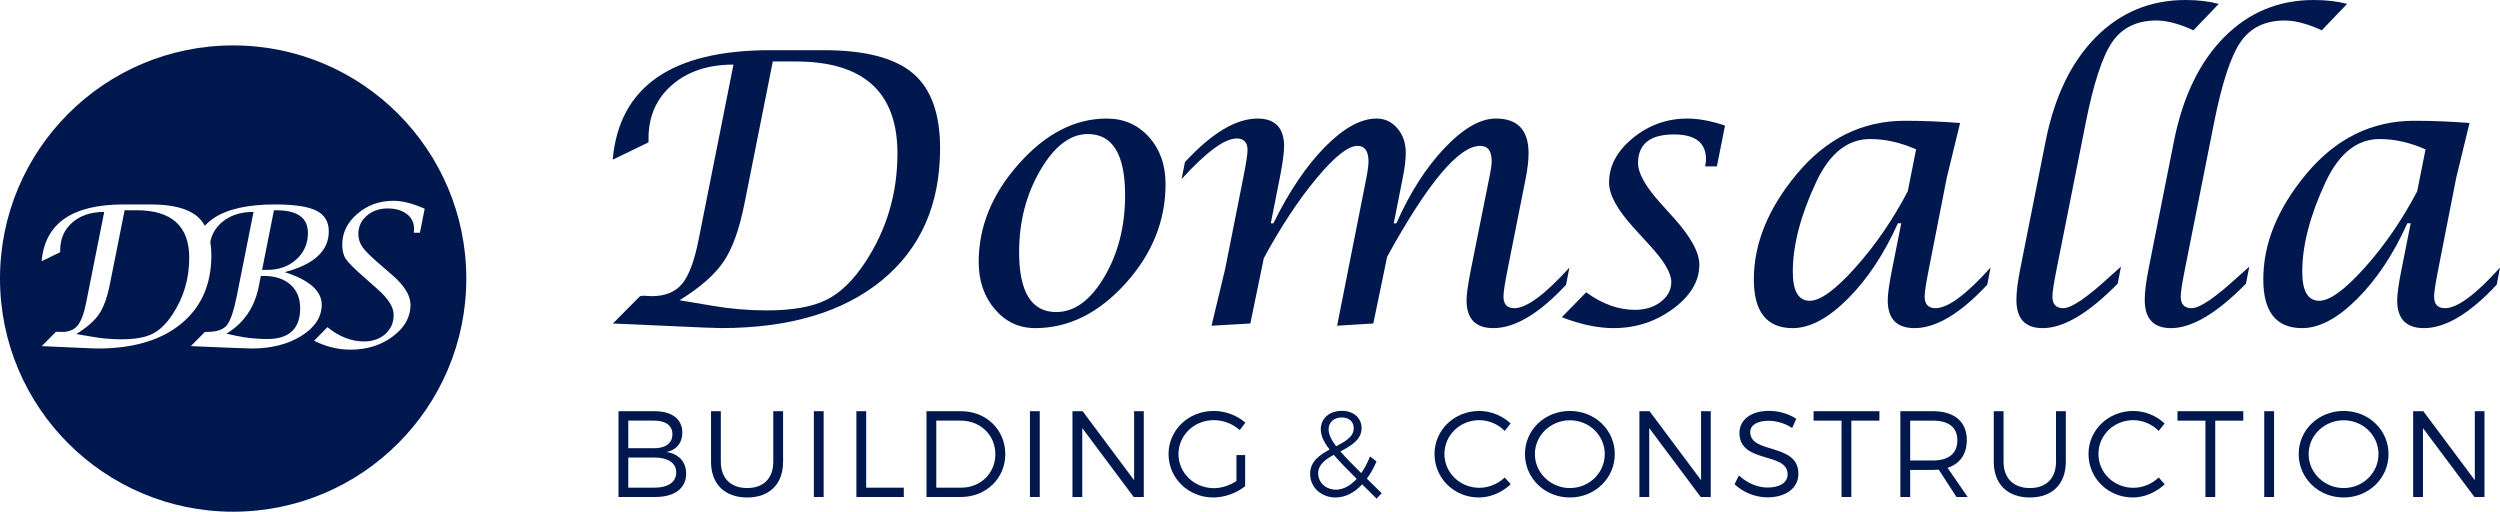 <?xml version="1.0" encoding="utf-8"?>
<!-- Generator: Adobe Illustrator 15.1.0, SVG Export Plug-In . SVG Version: 6.00 Build 0)  -->
<!DOCTYPE svg PUBLIC "-//W3C//DTD SVG 1.1//EN" "http://www.w3.org/Graphics/SVG/1.1/DTD/svg11.dtd">
<svg version="1.1" id="Layer_1" xmlns="http://www.w3.org/2000/svg" xmlns:xlink="http://www.w3.org/1999/xlink" x="0px" y="0px"
	 width="375.216px" height="76.8px" viewBox="0 0 375.216 76.8" enable-background="new 0 0 375.216 76.8" xml:space="preserve">
<g>
	<g>
		<path fill="#01184E" d="M98.253,61.716c2.594,0,4.157,1.195,4.157,3.219c0,1.51-0.864,2.594-2.373,2.906
			c1.858,0.275,2.943,1.49,2.943,3.256c0,2.188-1.729,3.494-4.635,3.494h-5.519V61.716H98.253z M94.298,67.273h3.881
			c1.729,0,2.74-0.756,2.74-2.098c0-1.307-1.011-2.043-2.74-2.043h-3.881V67.273z M94.298,73.193h3.881
			c2.097,0,3.311-0.826,3.311-2.299c0-1.396-1.213-2.227-3.311-2.227h-3.881V73.193z"/>
		<path fill="#01184E" d="M117.53,69.294c0,3.348-2.023,5.371-5.389,5.371c-3.385,0-5.426-2.023-5.426-5.371v-7.578h1.471v7.578
			c0,2.502,1.509,3.955,3.955,3.955c2.446,0,3.918-1.453,3.918-3.955v-7.578h1.471V69.294z"/>
		<path fill="#01184E" d="M122.148,74.591V61.716h1.471v12.875H122.148z"/>
		<path fill="#01184E" d="M135.649,73.193v1.398h-7.118V61.714h1.472v11.479H135.649z"/>
		<path fill="#01184E" d="M144.258,61.716c3.753,0,6.622,2.777,6.622,6.438c0,3.662-2.888,6.438-6.677,6.438h-5.15V61.716H144.258z
			 M140.525,73.193h3.752c2.869,0,5.113-2.15,5.113-5.021c0-2.889-2.28-5.041-5.168-5.041h-3.697V73.193z"/>
		<path fill="#01184E" d="M154.579,74.591V61.716h1.472v12.875H154.579z"/>
		<path fill="#01184E" d="M170.158,74.591l-7.725-10.336v10.336h-1.472V61.716h1.527l7.725,10.355V61.716h1.453v12.875H170.158z"/>
		<path fill="#01184E" d="M186.879,68.3v4.672c-1.27,1.014-3.054,1.693-4.782,1.693c-3.734,0-6.714-2.889-6.714-6.512
			s2.998-6.477,6.787-6.477c1.784,0,3.514,0.684,4.746,1.768l-0.846,1.104c-1.048-0.938-2.464-1.49-3.899-1.49
			c-2.943,0-5.297,2.264-5.297,5.096c0,2.852,2.373,5.111,5.316,5.111c1.159,0,2.391-0.402,3.384-1.084V68.3H186.879L186.879,68.3z"
			/>
		<path fill="#01184E" d="M204.447,72.697c-1.178,1.25-2.538,1.969-3.992,1.969c-2.133,0-3.825-1.508-3.825-3.531
			c0-1.877,1.416-2.852,2.925-3.66c-0.883-1.141-1.324-2.098-1.324-3.035c0-1.617,1.27-2.777,3.146-2.777
			c1.783,0,2.979,1.066,2.979,2.594c0,1.748-1.582,2.648-3.183,3.494c0.791,0.92,1.841,1.986,3.127,3.256
			c0.496-0.699,0.938-1.545,1.324-2.502l0.976,0.756c-0.424,0.975-0.9,1.838-1.453,2.574l2.226,2.188l-0.772,0.811L204.447,72.697z
			 M203.62,71.869c-1.416-1.416-2.575-2.592-3.438-3.604c-1.271,0.697-2.338,1.471-2.338,2.76c0,1.451,1.178,2.465,2.668,2.465
			C201.614,73.488,202.682,72.9,203.62,71.869z M200.529,66.976c1.416-0.734,2.648-1.434,2.648-2.721
			c0-0.957-0.699-1.602-1.803-1.602c-1.195,0-1.969,0.771-1.969,1.766C199.407,65.175,199.792,65.984,200.529,66.976z"/>
		<path fill="#01184E" d="M226.723,63.556l-0.884,1.121c-0.993-1.012-2.392-1.617-3.807-1.617c-2.907,0-5.243,2.242-5.243,5.076
			c0,2.814,2.336,5.076,5.243,5.076c1.415,0,2.795-0.59,3.807-1.545l0.901,1.012c-1.27,1.195-2.998,1.986-4.782,1.986
			c-3.716,0-6.658-2.889-6.658-6.529c0-3.605,2.979-6.457,6.714-6.457C223.78,61.679,225.49,62.398,226.723,63.556z"/>
		<path fill="#01184E" d="M242.357,68.154c0,3.623-2.979,6.512-6.731,6.512c-3.771,0-6.75-2.889-6.75-6.512
			c0-3.643,2.979-6.477,6.75-6.477C239.378,61.679,242.357,64.531,242.357,68.154z M230.366,68.154c0,2.832,2.391,5.096,5.26,5.096
			s5.226-2.264,5.226-5.096s-2.355-5.076-5.226-5.076S230.366,65.322,230.366,68.154z"/>
		<path fill="#01184E" d="M255.253,74.591l-7.726-10.336v10.336h-1.473V61.716h1.526l7.726,10.355V61.716h1.453v12.875H255.253z"/>
		<path fill="#01184E" d="M269.602,62.857l-0.625,1.379c-1.158-0.771-2.521-1.084-3.551-1.084c-1.654,0-2.74,0.625-2.74,1.709
			c0,3.313,7.246,1.582,7.229,6.254c0,2.15-1.895,3.531-4.652,3.531c-1.877,0-3.717-0.811-4.931-1.969l0.662-1.324
			c1.194,1.158,2.833,1.82,4.286,1.82c1.857,0,3.017-0.754,3.017-1.984c0.019-3.387-7.229-1.582-7.229-6.199
			c0-2.023,1.783-3.328,4.451-3.328C267.007,61.662,268.535,62.138,269.602,62.857z"/>
		<path fill="#01184E" d="M277.861,63.132v11.459h-1.473V63.132h-4.193v-1.416h9.878v1.416H277.861z"/>
		<path fill="#01184E" d="M290.977,70.49c-0.275,0.018-0.57,0.037-0.865,0.037h-3.42v4.064h-1.473V61.714h4.893
			c3.22,0,5.078,1.582,5.078,4.322c0,2.135-1.03,3.568-2.889,4.176l3.016,4.379h-1.674L290.977,70.49z M290.111,69.111
			c2.337,0,3.66-1.029,3.66-3.035c0-1.949-1.323-2.943-3.66-2.943h-3.42v5.979H290.111L290.111,69.111z"/>
		<path fill="#01184E" d="M310.051,69.294c0,3.348-2.023,5.371-5.389,5.371c-3.385,0-5.426-2.023-5.426-5.371v-7.578h1.471v7.578
			c0,2.502,1.508,3.955,3.955,3.955c2.445,0,3.918-1.453,3.918-3.955v-7.578h1.471V69.294z"/>
		<path fill="#01184E" d="M324.877,63.556l-0.882,1.121c-0.993-1.012-2.392-1.617-3.808-1.617c-2.906,0-5.242,2.242-5.242,5.076
			c0,2.814,2.336,5.076,5.242,5.076c1.416,0,2.795-0.59,3.808-1.545l0.899,1.012c-1.269,1.195-2.998,1.986-4.78,1.986
			c-3.716,0-6.659-2.889-6.659-6.529c0-3.605,2.98-6.457,6.714-6.457C321.936,61.679,323.646,62.398,324.877,63.556z"/>
		<path fill="#01184E" d="M332.477,63.132v11.459h-1.473V63.132h-4.193v-1.416h9.877v1.416H332.477z"/>
		<path fill="#01184E" d="M339.833,74.591V61.716h1.474v12.875H339.833z"/>
		<path fill="#01184E" d="M358.486,68.154c0,3.623-2.98,6.512-6.732,6.512c-3.771,0-6.75-2.889-6.75-6.512
			c0-3.643,2.979-6.477,6.75-6.477C355.505,61.679,358.486,64.531,358.486,68.154z M346.493,68.154c0,2.832,2.392,5.096,5.261,5.096
			c2.87,0,5.225-2.264,5.225-5.096s-2.354-5.076-5.225-5.076C348.885,63.078,346.493,65.322,346.493,68.154z"/>
		<path fill="#01184E" d="M371.381,74.591l-7.727-10.336v10.336h-1.471V61.716h1.525l7.727,10.355V61.716h1.451v12.875H371.381z"/>
	</g>
	<g>
		<path fill="#01184E" d="M91.987,48.554l4.074-4.102l0.416-0.059c0.111-0.018,0.351-0.008,0.721,0.029
			c0.184,0.02,0.388,0.027,0.61,0.027c2.013,0,3.533-0.615,4.559-1.844c1.025-1.229,1.852-3.431,2.48-6.609l5.237-26.299
			c-3.806,0-6.882,1.02-9.229,3.063c-2.346,2.041-3.52,4.705-3.52,7.994v0.608l-5.376,2.604c0.96-10.955,8.85-16.434,23.667-16.434
			h8.009c6.171,0,10.624,1.15,13.358,3.45s4.102,6.056,4.102,11.265c0,8.443-2.915,15.055-8.744,19.83
			c-5.829,4.775-13.88,7.164-24.152,7.164c-0.425,0-1.284-0.029-2.577-0.084L91.987,48.554z M101.992,45.062l4.933,0.83
			c2.679,0.463,5.404,0.693,8.176,0.693c3.806,0,6.771-0.521,8.896-1.566c2.125-1.043,4.092-2.949,5.903-5.722
			c3.196-4.878,4.794-10.3,4.794-16.268c0-9.2-5.081-13.801-15.242-13.801h-3.464l-4.24,21.256
			c-0.758,3.861-1.801,6.779-3.132,8.757C107.285,41.218,105.077,43.158,101.992,45.062z"/>
		<path fill="#01184E" d="M155.367,49.246c-2.42,0-4.439-0.945-6.055-2.84c-1.617-1.895-2.425-4.254-2.425-7.081
			c0-5.321,2.014-10.24,6.042-14.758c4.027-4.519,8.416-6.775,13.164-6.775c2.568,0,4.684,0.925,6.347,2.771
			c1.663,1.848,2.494,4.203,2.494,7.066c0,5.524-2.014,10.508-6.042,14.951C164.863,47.025,160.355,49.246,155.367,49.246z
			 M158.526,46.835c2.734,0,5.141-1.76,7.219-5.279c2.078-3.519,3.118-7.607,3.118-12.263c0-6.115-1.866-9.174-5.598-9.174
			c-2.642,0-5.021,1.814-7.136,5.446c-2.115,3.631-3.173,7.718-3.173,12.264C152.956,43.833,154.813,46.835,158.526,46.835z"/>
		<path fill="#01184E" d="M181.833,48.886l2.05-8.535l2.716-13.691c0.424-2.124,0.638-3.51,0.638-4.156
			c0-1.145-0.545-1.719-1.635-1.719c-1.811,0-4.563,2.031-8.259,6.092l0.499-2.547c4.027-4.357,7.658-6.537,10.892-6.537
			c2.661,0,3.991,1.396,3.991,4.188c0,0.942-0.213,2.506-0.639,4.688l-1.357,6.851h0.389c2.365-4.807,4.947-8.631,7.746-11.469
			s5.38-4.259,7.744-4.259c1.238,0,2.277,0.49,3.119,1.47c0.84,0.98,1.26,2.201,1.26,3.662c0,1.072-0.156,2.357-0.471,3.854
			l-1.33,6.739h0.389c2.052-4.621,4.472-8.399,7.262-11.329c2.789-2.933,5.348-4.396,7.678-4.396c3.27,0,4.903,1.736,4.903,5.21
			c0,1.034-0.147,2.311-0.442,3.824l-2.688,13.523c-0.425,2.125-0.638,3.511-0.638,4.156c0,1.164,0.545,1.746,1.636,1.746
			c1.829,0,4.581-2.029,8.259-6.089l-0.5,2.574c-4.033,4.34-7.672,6.51-10.91,6.51c-2.684,0-4.025-1.395-4.025-4.182
			c0-0.902,0.223-2.473,0.67-4.705l2.707-13.511c0.262-1.219,0.392-2.104,0.392-2.657c0-1.532-0.571-2.298-1.717-2.298
			c-3.216,0-7.872,5.545-13.968,16.637l-2.08,10.023l-5.432,0.332l4.353-21.981c0.239-1.218,0.358-2.104,0.358-2.658
			c0-1.567-0.555-2.353-1.662-2.353c-1.387,0-3.433,1.623-6.139,4.871c-2.707,3.248-5.345,7.244-7.912,11.985l-2.022,9.803
			L181.833,48.886z"/>
		<path fill="#01184E" d="M234.405,47.611l3.657-3.74c2.396,1.754,4.84,2.631,7.328,2.631c1.53,0,2.82-0.4,3.871-1.205
			c1.051-0.803,1.576-1.795,1.576-2.979c0-1.313-1.044-3.103-3.131-5.376l-2.521-2.771c-2.457-2.695-3.687-4.949-3.687-6.762
			c0-2.514,1.19-4.743,3.575-6.691c2.383-1.949,5.107-2.925,8.175-2.925c1.683,0,3.565,0.351,5.653,1.054l-1.219,6.125h-1.773
			l0.083-0.473c0.037-0.166,0.055-0.359,0.055-0.581c0-2.495-1.603-3.741-4.809-3.741c-3.593,0-5.39,1.44-5.39,4.322
			c0,1.46,1.07,3.399,3.215,5.82l2.271,2.521c2.477,2.789,3.715,5.08,3.715,6.873c0,2.476-1.313,4.681-3.937,6.623
			c-2.623,1.939-5.607,2.91-8.951,2.91C239.818,49.246,237.23,48.701,234.405,47.611z"/>
		<path fill="#01184E" d="M285.352,33.506h-0.502c-2.084,4.637-4.596,8.419-7.529,11.347c-2.936,2.93-5.686,4.395-8.252,4.395
			c-3.895,0-5.842-2.439-5.842-7.316c0-5.376,2.144-10.642,6.43-15.796c4.435-5.34,9.847-8.01,16.24-8.01
			c2.642,0,5.402,0.111,8.285,0.333l-1.994,8.202l-2.688,13.691c-0.426,2.143-0.638,3.529-0.638,4.156
			c0,1.164,0.545,1.746,1.636,1.746c1.847,0,4.601-2.033,8.258-6.097l-0.498,2.578c-4.055,4.342-7.69,6.512-10.911,6.512
			c-2.685,0-4.025-1.396-4.025-4.186c0-0.924,0.223-2.492,0.668-4.71L285.352,33.506z M287.58,22.42
			c-2.327-1.033-4.626-1.552-6.896-1.552c-3.361,0-6.049,2.125-8.063,6.373c-2.363,5.024-3.545,9.543-3.545,13.553
			c0,2.9,0.85,4.35,2.548,4.35c1.587,0,3.871-1.666,6.853-5.001c2.982-3.334,5.601-7.146,7.853-11.433L287.58,22.42z"/>
		<path fill="#01184E" d="M318.332,40.018l-0.499,2.55c-4.362,4.451-8.117,6.68-11.26,6.68c-2.625,0-3.938-1.414-3.938-4.24
			c0-1.164,0.193-2.725,0.582-4.684l3.801-19.122c1.33-6.688,3.842-11.893,7.53-15.616C318.238,1.862,322.727,0,328.016,0
			c1.848,0,3.514,0.195,4.992,0.582l-3.801,3.965c-2.146-0.979-3.995-1.47-5.549-1.47c-2.941,0-5.15,1.071-6.631,3.214
			c-1.479,2.145-2.813,6.199-3.995,12.167l-4.354,21.893c-0.427,2.125-0.639,3.512-0.639,4.156c0,1.164,0.545,1.746,1.637,1.746
			c1.239,0,3.635-1.645,7.186-4.932C317.139,41.062,317.628,40.626,318.332,40.018z"/>
		<path fill="#01184E" d="M337.592,40.018l-0.5,2.55c-4.363,4.451-8.115,6.68-11.259,6.68c-2.626,0-3.938-1.414-3.938-4.24
			c0-1.164,0.194-2.725,0.584-4.684l3.799-19.122c1.332-6.688,3.843-11.893,7.531-15.616C337.498,1.862,341.986,0,347.275,0
			c1.85,0,3.515,0.195,4.994,0.582l-3.801,3.965c-2.146-0.979-3.996-1.47-5.55-1.47c-2.94,0-5.151,1.071-6.631,3.214
			c-1.479,2.145-2.812,6.199-3.995,12.167l-4.355,21.893c-0.426,2.125-0.639,3.512-0.639,4.156c0,1.164,0.547,1.746,1.637,1.746
			c1.24,0,3.635-1.645,7.187-4.932C336.398,41.062,336.889,40.626,337.592,40.018z"/>
		<path fill="#01184E" d="M361.813,33.506h-0.502c-2.084,4.637-4.596,8.419-7.529,11.347c-2.936,2.93-5.688,4.395-8.252,4.395
			c-3.895,0-5.842-2.439-5.842-7.316c0-5.376,2.144-10.642,6.43-15.796c4.436-5.34,9.848-8.01,16.238-8.01
			c2.644,0,5.406,0.111,8.287,0.333l-1.994,8.202l-2.688,13.691c-0.426,2.143-0.638,3.529-0.638,4.156
			c0,1.164,0.545,1.746,1.636,1.746c1.847,0,4.601-2.033,8.258-6.097l-0.499,2.578c-4.054,4.342-7.689,6.512-10.91,6.512
			c-2.685,0-4.027-1.396-4.027-4.186c0-0.924,0.225-2.492,0.67-4.71L361.813,33.506z M364.04,22.42
			c-2.327-1.033-4.626-1.552-6.897-1.552c-3.36,0-6.049,2.125-8.062,6.373c-2.362,5.024-3.545,9.543-3.545,13.553
			c0,2.9,0.849,4.35,2.547,4.35c1.588,0,3.872-1.666,6.854-5.001c2.98-3.334,5.598-7.146,7.851-11.433L364.04,22.42z"/>
	</g>
	<g>
		<path fill="#01184E" d="M43.58,42.712c-0.982-0.867-2.321-1.299-4.017-1.299h-0.417l-0.316,1.607
			c-0.632,3.143-2.247,5.494-4.842,7.057l1.494,0.33c1.465,0.314,3.008,0.475,4.626,0.475c3.296,0,4.943-1.537,4.943-4.613
			C45.052,44.765,44.561,43.58,43.58,42.712z"/>
		<path fill="#01184E" d="M44.477,38.934c1.159-1.049,1.739-2.377,1.739-3.986c0-2.262-1.581-3.391-4.742-3.391h-0.359l-1.781,8.951
			h0.747C41.852,40.507,43.318,39.982,44.477,38.934z"/>
		<path fill="#01184E" d="M34.993,6.815C15.666,6.815,0,22.483,0,41.808C0,61.134,15.667,76.8,34.993,76.8
			c19.326,0,34.993-15.666,34.993-34.992C69.986,22.483,54.319,6.815,34.993,6.815z M45.253,50.4
			c-2.021,1.27-4.507,1.904-7.458,1.904l-3.405-0.115l-5.748-0.244l2.113-2.127h0.301c1.437,0,2.429-0.328,2.975-0.982
			c0.546-0.658,1.049-2.125,1.509-4.404l2.515-12.63c-1.974,0-3.569,0.528-4.785,1.588c-0.907,0.789-1.475,1.758-1.706,2.905
			c0.103,0.618,0.159,1.287,0.159,2.015c0,4.378-1.512,7.806-4.534,10.281c-3.022,2.477-7.196,3.715-12.522,3.715
			c-0.221,0-0.666-0.014-1.336-0.043l-7.069-0.314l2.112-2.127l0.215-0.029c0.057-0.01,0.182-0.004,0.374,0.014
			c0.096,0.012,0.201,0.016,0.316,0.016c1.044,0,1.832-0.318,2.363-0.955c0.532-0.639,0.96-1.779,1.286-3.428l2.716-13.636
			c-1.974,0-3.568,0.529-4.785,1.588c-1.216,1.06-1.824,2.439-1.824,4.146v0.315l-2.788,1.353c0.498-5.683,4.589-8.521,12.271-8.521
			h4.152c3.199,0,5.508,0.597,6.926,1.789c0.462,0.389,0.841,0.865,1.152,1.414c0.39-0.427,0.832-0.808,1.328-1.142
			c2.041-1.375,5.11-2.062,9.211-2.062c2.893,0,4.959,0.312,6.2,0.934c1.24,0.623,1.861,1.658,1.861,3.104
			c0,2.922-2.204,4.963-6.61,6.121c3.697,1.189,5.546,2.816,5.546,4.887C48.285,47.572,47.275,49.13,45.253,50.4z M62.115,34.934
			c0.019-0.297,0.028-0.504,0.028-0.618c0-0.91-0.364-1.644-1.092-2.198c-0.729-0.557-1.691-0.834-2.888-0.834
			c-1.236,0-2.275,0.366-3.118,1.1c-0.843,0.732-1.264,1.642-1.264,2.724c0,0.729,0.213,1.395,0.639,1.997
			c0.426,0.604,1.315,1.479,2.666,2.63l1.695,1.465c1.887,1.619,2.831,3.133,2.831,4.541c0,1.848-0.886,3.434-2.659,4.756
			c-1.772,1.322-3.884,1.982-6.336,1.982c-1.878,0-3.703-0.445-5.475-1.336l1.997-2.041c1.763,1.428,3.588,2.143,5.475,2.143
			c1.312,0,2.386-0.371,3.219-1.113s1.25-1.699,1.25-2.867c0-1.148-0.785-2.42-2.356-3.809l-2.026-1.795
			c-1.504-1.322-2.436-2.252-2.794-2.789c-0.36-0.536-0.539-1.255-0.539-2.154c0-1.791,0.757-3.336,2.271-4.635
			c1.513-1.298,3.319-1.947,5.417-1.947c1.331,0,2.893,0.397,4.684,1.192l-0.718,3.606H62.115L62.115,34.934z"/>
		<path fill="#01184E" d="M20.5,31.557h-1.796l-2.198,11.021c-0.394,2.002-0.934,3.516-1.624,4.541
			c-0.689,1.023-1.834,2.029-3.434,3.018l2.557,0.432c1.389,0.238,2.802,0.357,4.239,0.357c1.974,0,3.511-0.27,4.613-0.811
			c1.101-0.543,2.122-1.531,3.061-2.969c1.657-2.529,2.486-5.34,2.486-8.435C28.404,33.94,25.769,31.557,20.5,31.557z"/>
	</g>
</g>
</svg>
